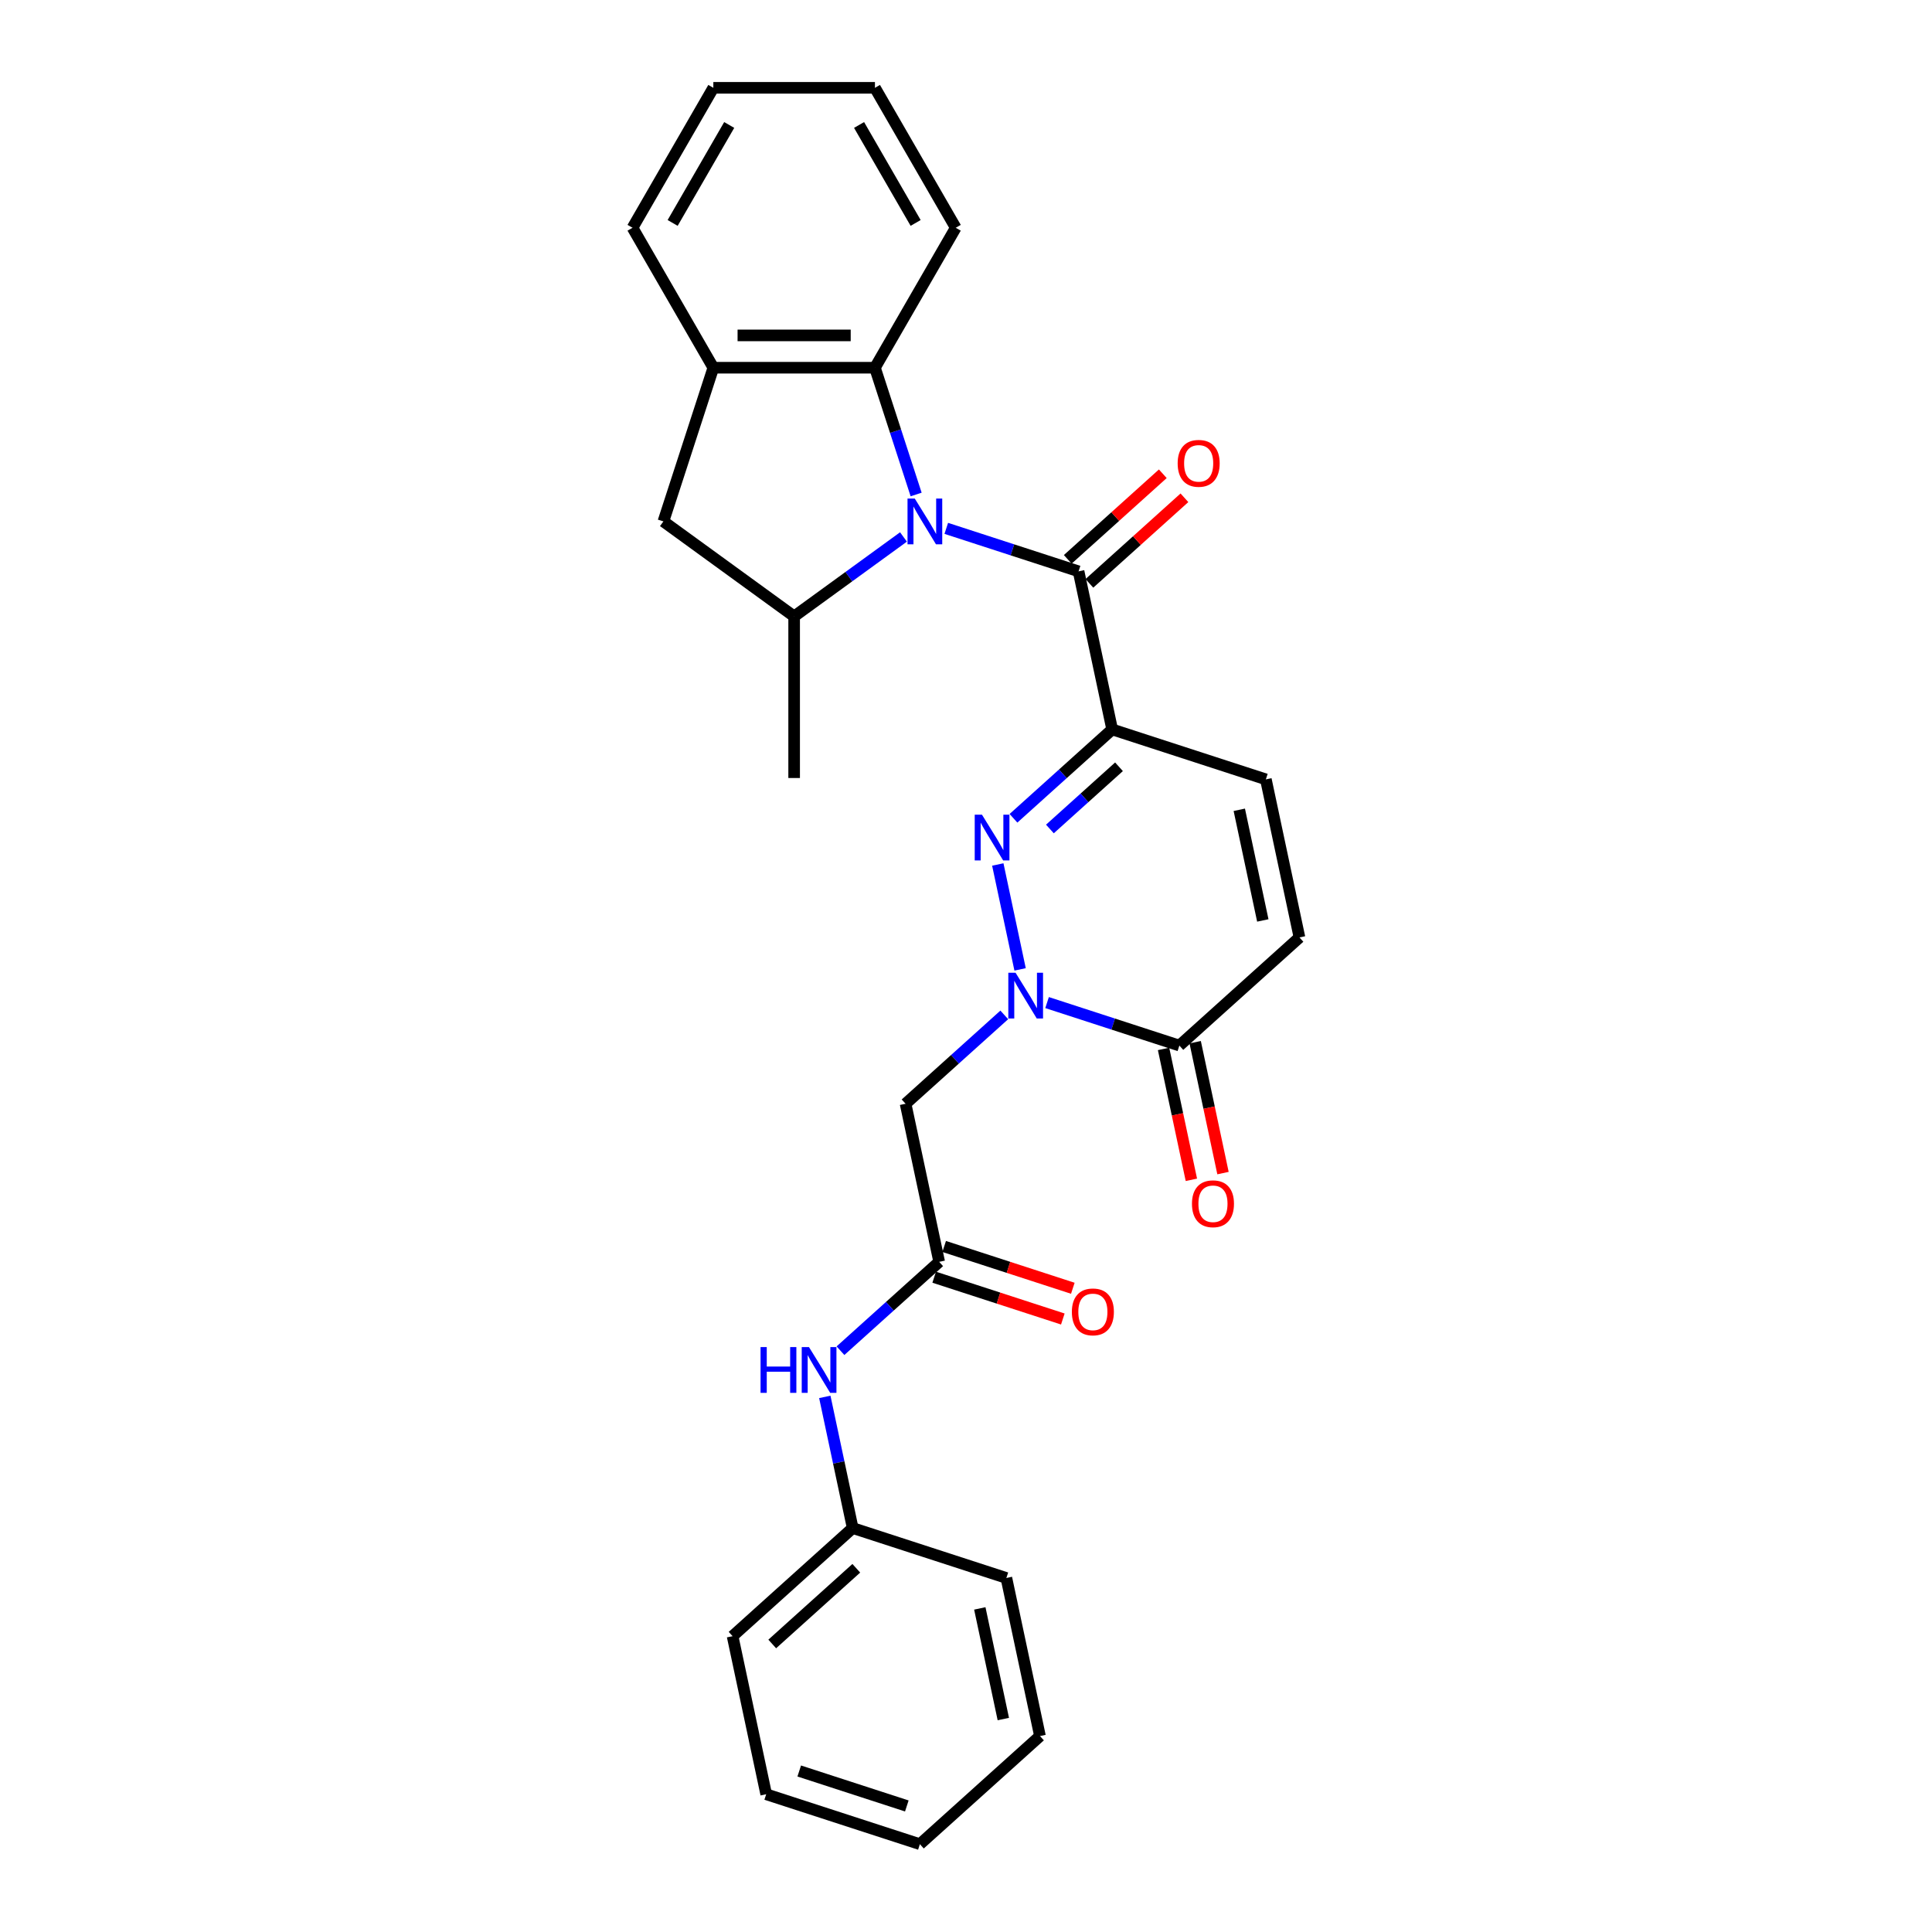 <?xml version='1.0' encoding='iso-8859-1'?>
<svg version='1.1' baseProfile='full'
              xmlns='http://www.w3.org/2000/svg'
                      xmlns:rdkit='http://www.rdkit.org/xml'
                      xmlns:xlink='http://www.w3.org/1999/xlink'
                  xml:space='preserve'
width='1000px' height='1000px' viewBox='0 0 1000 1000'>
<!-- END OF HEADER -->
<rect style='opacity:1.0;fill:#FFFFFF;stroke:none' width='1000' height='1000' x='0' y='0'> </rect>
<path class='bond-3' d='M 489.79,273.482 L 524.029,284.607' style='fill:none;fill-rule:evenodd;stroke:#0000FF;stroke-width:6px;stroke-linecap:butt;stroke-linejoin:miter;stroke-opacity:1' />
<path class='bond-3' d='M 524.029,284.607 L 558.267,295.732' style='fill:none;fill-rule:evenodd;stroke:#000000;stroke-width:6px;stroke-linecap:butt;stroke-linejoin:miter;stroke-opacity:1' />
<path class='bond-5' d='M 467.641,277.93 L 439.343,298.49' style='fill:none;fill-rule:evenodd;stroke:#0000FF;stroke-width:6px;stroke-linecap:butt;stroke-linejoin:miter;stroke-opacity:1' />
<path class='bond-5' d='M 439.343,298.49 L 411.045,319.049' style='fill:none;fill-rule:evenodd;stroke:#000000;stroke-width:6px;stroke-linecap:butt;stroke-linejoin:miter;stroke-opacity:1' />
<path class='bond-6' d='M 474.188,255.949 L 463.528,223.141' style='fill:none;fill-rule:evenodd;stroke:#0000FF;stroke-width:6px;stroke-linecap:butt;stroke-linejoin:miter;stroke-opacity:1' />
<path class='bond-6' d='M 463.528,223.141 L 452.868,190.332' style='fill:none;fill-rule:evenodd;stroke:#000000;stroke-width:6px;stroke-linecap:butt;stroke-linejoin:miter;stroke-opacity:1' />
<path class='bond-0' d='M 575.658,377.549 L 558.267,295.732' style='fill:none;fill-rule:evenodd;stroke:#000000;stroke-width:6px;stroke-linecap:butt;stroke-linejoin:miter;stroke-opacity:1' />
<path class='bond-1' d='M 575.658,377.549 L 550.115,400.548' style='fill:none;fill-rule:evenodd;stroke:#000000;stroke-width:6px;stroke-linecap:butt;stroke-linejoin:miter;stroke-opacity:1' />
<path class='bond-1' d='M 550.115,400.548 L 524.572,423.547' style='fill:none;fill-rule:evenodd;stroke:#0000FF;stroke-width:6px;stroke-linecap:butt;stroke-linejoin:miter;stroke-opacity:1' />
<path class='bond-1' d='M 579.189,396.881 L 561.309,412.98' style='fill:none;fill-rule:evenodd;stroke:#000000;stroke-width:6px;stroke-linecap:butt;stroke-linejoin:miter;stroke-opacity:1' />
<path class='bond-1' d='M 561.309,412.98 L 543.429,429.08' style='fill:none;fill-rule:evenodd;stroke:#0000FF;stroke-width:6px;stroke-linecap:butt;stroke-linejoin:miter;stroke-opacity:1' />
<path class='bond-8' d='M 575.658,377.549 L 655.209,403.397' style='fill:none;fill-rule:evenodd;stroke:#000000;stroke-width:6px;stroke-linecap:butt;stroke-linejoin:miter;stroke-opacity:1' />
<path class='bond-2' d='M 516.459,447.454 L 528.002,501.757' style='fill:none;fill-rule:evenodd;stroke:#0000FF;stroke-width:6px;stroke-linecap:butt;stroke-linejoin:miter;stroke-opacity:1' />
<path class='bond-7' d='M 519.814,525.308 L 494.271,548.307' style='fill:none;fill-rule:evenodd;stroke:#0000FF;stroke-width:6px;stroke-linecap:butt;stroke-linejoin:miter;stroke-opacity:1' />
<path class='bond-7' d='M 494.271,548.307 L 468.728,571.306' style='fill:none;fill-rule:evenodd;stroke:#000000;stroke-width:6px;stroke-linecap:butt;stroke-linejoin:miter;stroke-opacity:1' />
<path class='bond-30' d='M 541.963,518.935 L 576.201,530.059' style='fill:none;fill-rule:evenodd;stroke:#0000FF;stroke-width:6px;stroke-linecap:butt;stroke-linejoin:miter;stroke-opacity:1' />
<path class='bond-30' d='M 576.201,530.059 L 610.44,541.184' style='fill:none;fill-rule:evenodd;stroke:#000000;stroke-width:6px;stroke-linecap:butt;stroke-linejoin:miter;stroke-opacity:1' />
<path class='bond-14' d='M 563.864,301.948 L 588.462,279.8' style='fill:none;fill-rule:evenodd;stroke:#000000;stroke-width:6px;stroke-linecap:butt;stroke-linejoin:miter;stroke-opacity:1' />
<path class='bond-14' d='M 588.462,279.8 L 613.06,257.652' style='fill:none;fill-rule:evenodd;stroke:#FF0000;stroke-width:6px;stroke-linecap:butt;stroke-linejoin:miter;stroke-opacity:1' />
<path class='bond-14' d='M 552.67,289.516 L 577.268,267.368' style='fill:none;fill-rule:evenodd;stroke:#000000;stroke-width:6px;stroke-linecap:butt;stroke-linejoin:miter;stroke-opacity:1' />
<path class='bond-14' d='M 577.268,267.368 L 601.866,245.22' style='fill:none;fill-rule:evenodd;stroke:#FF0000;stroke-width:6px;stroke-linecap:butt;stroke-linejoin:miter;stroke-opacity:1' />
<path class='bond-4' d='M 610.44,541.184 L 672.6,485.214' style='fill:none;fill-rule:evenodd;stroke:#000000;stroke-width:6px;stroke-linecap:butt;stroke-linejoin:miter;stroke-opacity:1' />
<path class='bond-15' d='M 602.258,542.923 L 609.458,576.797' style='fill:none;fill-rule:evenodd;stroke:#000000;stroke-width:6px;stroke-linecap:butt;stroke-linejoin:miter;stroke-opacity:1' />
<path class='bond-15' d='M 609.458,576.797 L 616.658,610.672' style='fill:none;fill-rule:evenodd;stroke:#FF0000;stroke-width:6px;stroke-linecap:butt;stroke-linejoin:miter;stroke-opacity:1' />
<path class='bond-15' d='M 618.621,539.445 L 625.822,573.319' style='fill:none;fill-rule:evenodd;stroke:#000000;stroke-width:6px;stroke-linecap:butt;stroke-linejoin:miter;stroke-opacity:1' />
<path class='bond-15' d='M 625.822,573.319 L 633.022,607.193' style='fill:none;fill-rule:evenodd;stroke:#FF0000;stroke-width:6px;stroke-linecap:butt;stroke-linejoin:miter;stroke-opacity:1' />
<path class='bond-12' d='M 411.045,319.049 L 343.375,269.884' style='fill:none;fill-rule:evenodd;stroke:#000000;stroke-width:6px;stroke-linecap:butt;stroke-linejoin:miter;stroke-opacity:1' />
<path class='bond-18' d='M 411.045,319.049 L 411.045,402.695' style='fill:none;fill-rule:evenodd;stroke:#000000;stroke-width:6px;stroke-linecap:butt;stroke-linejoin:miter;stroke-opacity:1' />
<path class='bond-10' d='M 452.868,190.332 L 369.222,190.332' style='fill:none;fill-rule:evenodd;stroke:#000000;stroke-width:6px;stroke-linecap:butt;stroke-linejoin:miter;stroke-opacity:1' />
<path class='bond-10' d='M 440.321,173.603 L 381.769,173.603' style='fill:none;fill-rule:evenodd;stroke:#000000;stroke-width:6px;stroke-linecap:butt;stroke-linejoin:miter;stroke-opacity:1' />
<path class='bond-19' d='M 452.868,190.332 L 494.69,117.894' style='fill:none;fill-rule:evenodd;stroke:#000000;stroke-width:6px;stroke-linecap:butt;stroke-linejoin:miter;stroke-opacity:1' />
<path class='bond-9' d='M 468.728,571.306 L 486.118,653.123' style='fill:none;fill-rule:evenodd;stroke:#000000;stroke-width:6px;stroke-linecap:butt;stroke-linejoin:miter;stroke-opacity:1' />
<path class='bond-11' d='M 655.209,403.397 L 672.6,485.214' style='fill:none;fill-rule:evenodd;stroke:#000000;stroke-width:6px;stroke-linecap:butt;stroke-linejoin:miter;stroke-opacity:1' />
<path class='bond-11' d='M 641.454,419.148 L 653.628,476.42' style='fill:none;fill-rule:evenodd;stroke:#000000;stroke-width:6px;stroke-linecap:butt;stroke-linejoin:miter;stroke-opacity:1' />
<path class='bond-13' d='M 486.118,653.123 L 460.575,676.122' style='fill:none;fill-rule:evenodd;stroke:#000000;stroke-width:6px;stroke-linecap:butt;stroke-linejoin:miter;stroke-opacity:1' />
<path class='bond-13' d='M 460.575,676.122 L 435.032,699.121' style='fill:none;fill-rule:evenodd;stroke:#0000FF;stroke-width:6px;stroke-linecap:butt;stroke-linejoin:miter;stroke-opacity:1' />
<path class='bond-16' d='M 483.534,661.079 L 516.827,671.896' style='fill:none;fill-rule:evenodd;stroke:#000000;stroke-width:6px;stroke-linecap:butt;stroke-linejoin:miter;stroke-opacity:1' />
<path class='bond-16' d='M 516.827,671.896 L 550.12,682.714' style='fill:none;fill-rule:evenodd;stroke:#FF0000;stroke-width:6px;stroke-linecap:butt;stroke-linejoin:miter;stroke-opacity:1' />
<path class='bond-16' d='M 488.703,645.168 L 521.996,655.986' style='fill:none;fill-rule:evenodd;stroke:#000000;stroke-width:6px;stroke-linecap:butt;stroke-linejoin:miter;stroke-opacity:1' />
<path class='bond-16' d='M 521.996,655.986 L 555.29,666.804' style='fill:none;fill-rule:evenodd;stroke:#FF0000;stroke-width:6px;stroke-linecap:butt;stroke-linejoin:miter;stroke-opacity:1' />
<path class='bond-20' d='M 369.222,190.332 L 327.4,117.894' style='fill:none;fill-rule:evenodd;stroke:#000000;stroke-width:6px;stroke-linecap:butt;stroke-linejoin:miter;stroke-opacity:1' />
<path class='bond-28' d='M 369.222,190.332 L 343.375,269.884' style='fill:none;fill-rule:evenodd;stroke:#000000;stroke-width:6px;stroke-linecap:butt;stroke-linejoin:miter;stroke-opacity:1' />
<path class='bond-17' d='M 426.92,723.028 L 434.134,756.969' style='fill:none;fill-rule:evenodd;stroke:#0000FF;stroke-width:6px;stroke-linecap:butt;stroke-linejoin:miter;stroke-opacity:1' />
<path class='bond-17' d='M 434.134,756.969 L 441.349,790.911' style='fill:none;fill-rule:evenodd;stroke:#000000;stroke-width:6px;stroke-linecap:butt;stroke-linejoin:miter;stroke-opacity:1' />
<path class='bond-21' d='M 441.349,790.911 L 379.188,846.88' style='fill:none;fill-rule:evenodd;stroke:#000000;stroke-width:6px;stroke-linecap:butt;stroke-linejoin:miter;stroke-opacity:1' />
<path class='bond-21' d='M 443.219,811.738 L 399.706,850.917' style='fill:none;fill-rule:evenodd;stroke:#000000;stroke-width:6px;stroke-linecap:butt;stroke-linejoin:miter;stroke-opacity:1' />
<path class='bond-22' d='M 441.349,790.911 L 520.9,816.758' style='fill:none;fill-rule:evenodd;stroke:#000000;stroke-width:6px;stroke-linecap:butt;stroke-linejoin:miter;stroke-opacity:1' />
<path class='bond-23' d='M 494.69,117.894 L 452.868,45.455' style='fill:none;fill-rule:evenodd;stroke:#000000;stroke-width:6px;stroke-linecap:butt;stroke-linejoin:miter;stroke-opacity:1' />
<path class='bond-23' d='M 473.929,115.392 L 444.653,64.685' style='fill:none;fill-rule:evenodd;stroke:#000000;stroke-width:6px;stroke-linecap:butt;stroke-linejoin:miter;stroke-opacity:1' />
<path class='bond-29' d='M 327.4,117.894 L 369.222,45.455' style='fill:none;fill-rule:evenodd;stroke:#000000;stroke-width:6px;stroke-linecap:butt;stroke-linejoin:miter;stroke-opacity:1' />
<path class='bond-29' d='M 348.161,115.392 L 377.437,64.685' style='fill:none;fill-rule:evenodd;stroke:#000000;stroke-width:6px;stroke-linecap:butt;stroke-linejoin:miter;stroke-opacity:1' />
<path class='bond-25' d='M 379.188,846.88 L 396.579,928.698' style='fill:none;fill-rule:evenodd;stroke:#000000;stroke-width:6px;stroke-linecap:butt;stroke-linejoin:miter;stroke-opacity:1' />
<path class='bond-26' d='M 520.9,816.758 L 538.291,898.576' style='fill:none;fill-rule:evenodd;stroke:#000000;stroke-width:6px;stroke-linecap:butt;stroke-linejoin:miter;stroke-opacity:1' />
<path class='bond-26' d='M 507.145,832.509 L 519.319,889.781' style='fill:none;fill-rule:evenodd;stroke:#000000;stroke-width:6px;stroke-linecap:butt;stroke-linejoin:miter;stroke-opacity:1' />
<path class='bond-24' d='M 452.868,45.455 L 369.222,45.455' style='fill:none;fill-rule:evenodd;stroke:#000000;stroke-width:6px;stroke-linecap:butt;stroke-linejoin:miter;stroke-opacity:1' />
<path class='bond-31' d='M 396.579,928.698 L 476.13,954.545' style='fill:none;fill-rule:evenodd;stroke:#000000;stroke-width:6px;stroke-linecap:butt;stroke-linejoin:miter;stroke-opacity:1' />
<path class='bond-31' d='M 413.681,916.665 L 469.367,934.758' style='fill:none;fill-rule:evenodd;stroke:#000000;stroke-width:6px;stroke-linecap:butt;stroke-linejoin:miter;stroke-opacity:1' />
<path class='bond-27' d='M 538.291,898.576 L 476.13,954.545' style='fill:none;fill-rule:evenodd;stroke:#000000;stroke-width:6px;stroke-linecap:butt;stroke-linejoin:miter;stroke-opacity:1' />
<path  class='atom-0' d='M 473.479 258.04
L 481.242 270.587
Q 482.011 271.824, 483.249 274.066
Q 484.487 276.308, 484.554 276.442
L 484.554 258.04
L 487.699 258.04
L 487.699 281.728
L 484.454 281.728
L 476.123 268.01
Q 475.152 266.404, 474.115 264.564
Q 473.111 262.724, 472.81 262.155
L 472.81 281.728
L 469.732 281.728
L 469.732 258.04
L 473.479 258.04
' fill='#0000FF'/>
<path  class='atom-2' d='M 508.261 421.675
L 516.023 434.221
Q 516.793 435.459, 518.031 437.701
Q 519.269 439.943, 519.336 440.077
L 519.336 421.675
L 522.481 421.675
L 522.481 445.363
L 519.235 445.363
L 510.904 431.645
Q 509.934 430.039, 508.897 428.199
Q 507.893 426.359, 507.592 425.79
L 507.592 445.363
L 504.514 445.363
L 504.514 421.675
L 508.261 421.675
' fill='#0000FF'/>
<path  class='atom-3' d='M 525.652 503.492
L 533.414 516.039
Q 534.184 517.277, 535.422 519.519
Q 536.66 521.76, 536.727 521.894
L 536.727 503.492
L 539.872 503.492
L 539.872 527.18
L 536.626 527.18
L 528.295 513.463
Q 527.325 511.857, 526.288 510.016
Q 525.284 508.176, 524.983 507.607
L 524.983 527.18
L 521.905 527.18
L 521.905 503.492
L 525.652 503.492
' fill='#0000FF'/>
<path  class='atom-14' d='M 393.661 697.249
L 396.873 697.249
L 396.873 707.32
L 408.985 707.32
L 408.985 697.249
L 412.197 697.249
L 412.197 720.937
L 408.985 720.937
L 408.985 709.996
L 396.873 709.996
L 396.873 720.937
L 393.661 720.937
L 393.661 697.249
' fill='#0000FF'/>
<path  class='atom-14' d='M 418.722 697.249
L 426.484 709.796
Q 427.253 711.034, 428.491 713.275
Q 429.729 715.517, 429.796 715.651
L 429.796 697.249
L 432.941 697.249
L 432.941 720.937
L 429.696 720.937
L 421.365 707.219
Q 420.395 705.613, 419.357 703.773
Q 418.354 701.933, 418.052 701.364
L 418.052 720.937
L 414.974 720.937
L 414.974 697.249
L 418.722 697.249
' fill='#0000FF'/>
<path  class='atom-15' d='M 609.554 239.829
Q 609.554 234.141, 612.364 230.963
Q 615.175 227.784, 620.428 227.784
Q 625.681 227.784, 628.491 230.963
Q 631.302 234.141, 631.302 239.829
Q 631.302 245.584, 628.458 248.863
Q 625.614 252.108, 620.428 252.108
Q 615.208 252.108, 612.364 248.863
Q 609.554 245.617, 609.554 239.829
M 620.428 249.431
Q 624.041 249.431, 625.982 247.023
Q 627.956 244.58, 627.956 239.829
Q 627.956 235.178, 625.982 232.836
Q 624.041 230.461, 620.428 230.461
Q 616.814 230.461, 614.84 232.803
Q 612.9 235.145, 612.9 239.829
Q 612.9 244.614, 614.84 247.023
Q 616.814 249.431, 620.428 249.431
' fill='#FF0000'/>
<path  class='atom-16' d='M 616.957 623.069
Q 616.957 617.381, 619.767 614.202
Q 622.577 611.024, 627.83 611.024
Q 633.083 611.024, 635.894 614.202
Q 638.704 617.381, 638.704 623.069
Q 638.704 628.823, 635.86 632.102
Q 633.016 635.348, 627.83 635.348
Q 622.611 635.348, 619.767 632.102
Q 616.957 628.857, 616.957 623.069
M 627.83 632.671
Q 631.444 632.671, 633.384 630.262
Q 635.358 627.82, 635.358 623.069
Q 635.358 618.418, 633.384 616.076
Q 631.444 613.7, 627.83 613.7
Q 624.217 613.7, 622.243 616.042
Q 620.302 618.384, 620.302 623.069
Q 620.302 627.853, 622.243 630.262
Q 624.217 632.671, 627.83 632.671
' fill='#FF0000'/>
<path  class='atom-17' d='M 554.796 679.038
Q 554.796 673.35, 557.606 670.172
Q 560.417 666.993, 565.67 666.993
Q 570.923 666.993, 573.733 670.172
Q 576.544 673.35, 576.544 679.038
Q 576.544 684.793, 573.7 688.072
Q 570.856 691.317, 565.67 691.317
Q 560.45 691.317, 557.606 688.072
Q 554.796 684.826, 554.796 679.038
M 565.67 688.641
Q 569.283 688.641, 571.224 686.232
Q 573.198 683.789, 573.198 679.038
Q 573.198 674.387, 571.224 672.045
Q 569.283 669.67, 565.67 669.67
Q 562.056 669.67, 560.082 672.012
Q 558.142 674.354, 558.142 679.038
Q 558.142 683.823, 560.082 686.232
Q 562.056 688.641, 565.67 688.641
' fill='#FF0000'/>
</svg>

